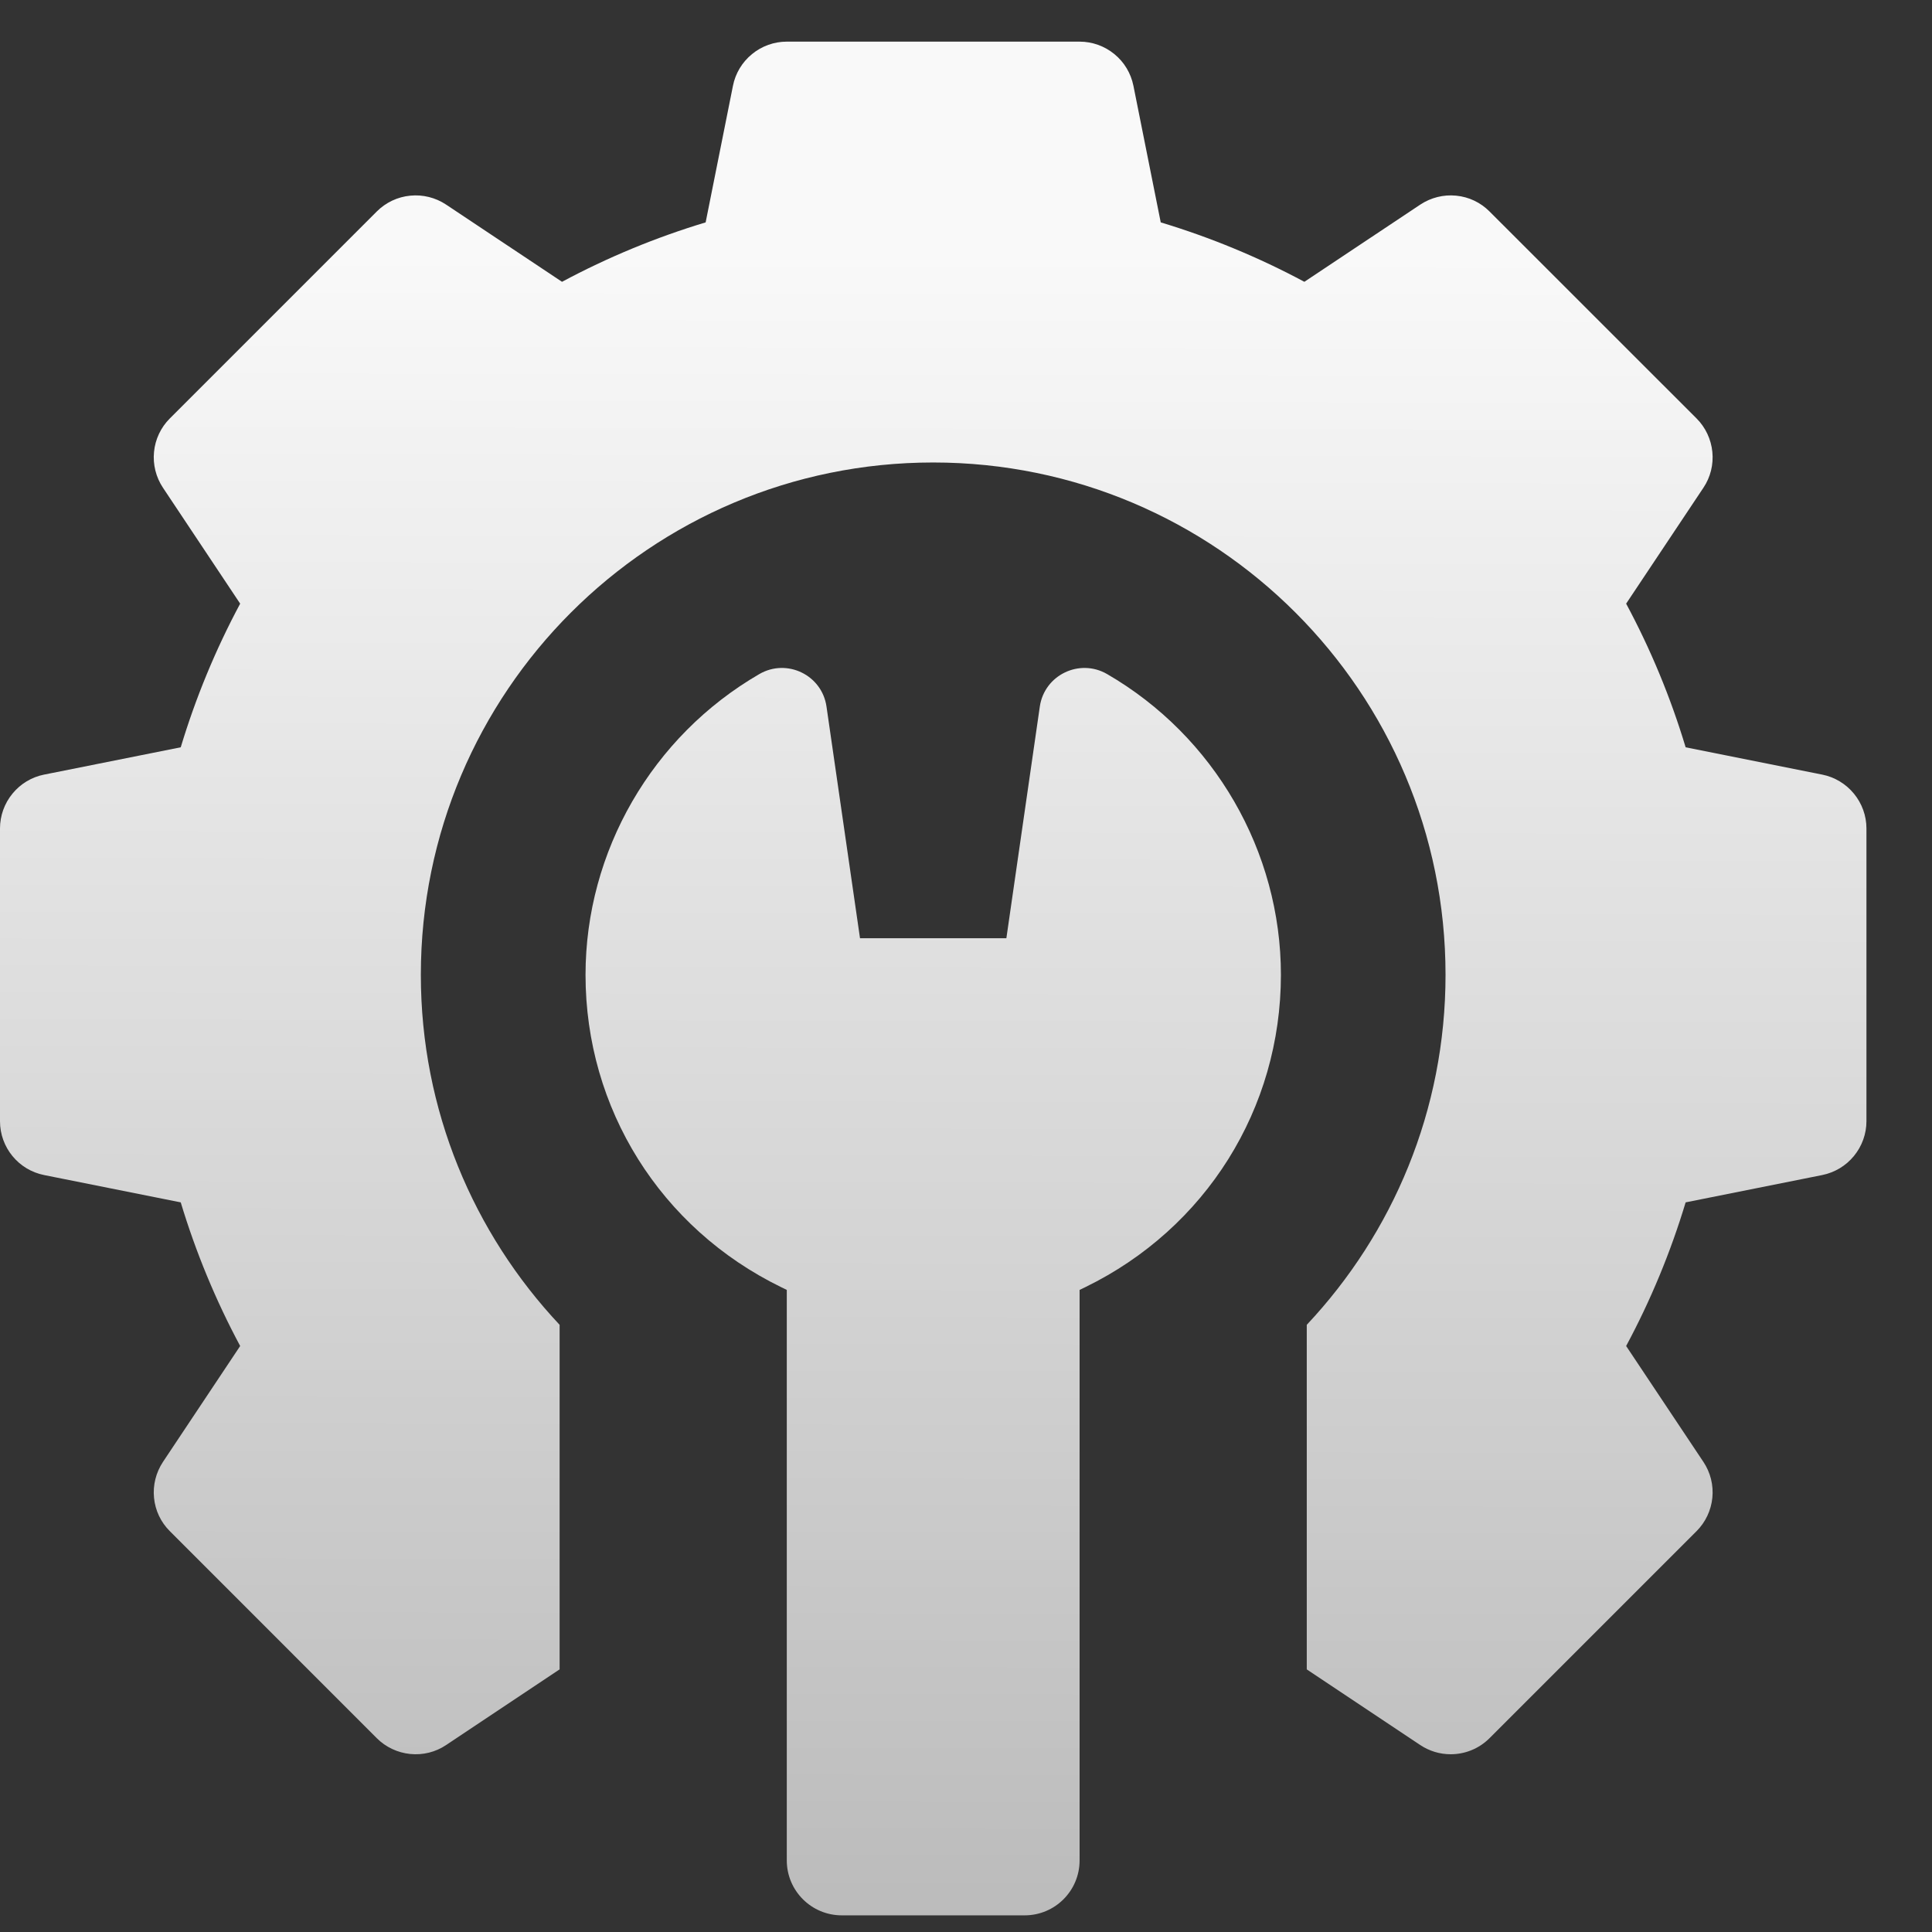 <svg width="29" height="29" viewBox="0 0 29 29" fill="none" xmlns="http://www.w3.org/2000/svg">
<rect x="0" y="0" width="29" height="29" fill="#333333" stroke="none"/>
<path d="M15.608 10.606C15.677 10.132 16.203 9.878 16.618 10.118C18.227 11.05 19.227 12.78 19.227 14.633C19.226 16.64 18.102 18.437 16.292 19.32L16.205 19.362V27.926C16.205 28.381 15.836 28.75 15.381 28.75H12.635C12.18 28.75 11.81 28.381 11.81 27.926V19.362L11.724 19.32C9.914 18.437 8.789 16.64 8.789 14.633C8.789 12.78 9.789 11.05 11.398 10.118C11.812 9.878 12.338 10.132 12.406 10.606L12.909 14.083H15.106L15.608 10.606ZM16.205 0.625C16.395 0.625 16.58 0.691 16.727 0.812C16.875 0.932 16.975 1.1 17.013 1.287L17.423 3.338C18.169 3.563 18.892 3.862 19.579 4.23L21.319 3.071C21.478 2.966 21.668 2.918 21.857 2.937C22.047 2.955 22.224 3.039 22.358 3.174L25.466 6.281C25.601 6.416 25.684 6.594 25.703 6.783C25.722 6.973 25.675 7.163 25.569 7.321L24.409 9.061C24.778 9.748 25.077 10.47 25.302 11.217L27.352 11.627C27.539 11.664 27.707 11.766 27.828 11.913C27.949 12.06 28.016 12.245 28.016 12.435V16.83C28.016 17.02 27.949 17.205 27.828 17.352C27.707 17.5 27.539 17.6 27.352 17.638L25.302 18.048C25.077 18.794 24.778 19.517 24.409 20.204L25.569 21.944C25.675 22.103 25.722 22.293 25.703 22.482C25.684 22.672 25.6 22.849 25.466 22.983L22.358 26.091C22.199 26.25 21.988 26.332 21.775 26.332C21.613 26.332 21.454 26.284 21.319 26.194L19.615 25.058V19.886C20.906 18.512 21.698 16.667 21.698 14.633C21.698 10.386 18.255 6.943 14.008 6.942C9.761 6.942 6.317 10.386 6.317 14.633C6.317 16.667 7.11 18.512 8.4 19.886V25.058L6.696 26.194C6.538 26.3 6.348 26.347 6.158 26.328C5.969 26.309 5.791 26.226 5.656 26.091L2.549 22.983C2.414 22.849 2.33 22.672 2.312 22.482C2.293 22.293 2.341 22.103 2.446 21.944L3.605 20.204C3.237 19.517 2.938 18.794 2.713 18.048L0.662 17.638C0.277 17.561 0 17.223 2.13827e-10 16.83V12.435C-4.33382e-06 12.245 0.066 12.06 0.187 11.913C0.307 11.766 0.475 11.664 0.662 11.627L2.713 11.217C2.938 10.47 3.237 9.748 3.605 9.061L2.446 7.321C2.341 7.163 2.293 6.973 2.312 6.783C2.33 6.594 2.414 6.416 2.549 6.281L5.656 3.174C5.791 3.039 5.969 2.955 6.158 2.937C6.348 2.918 6.538 2.966 6.696 3.071L8.436 4.23C9.123 3.862 9.845 3.563 10.592 3.338L11.002 1.287C11.039 1.1 11.141 0.932 11.288 0.812C11.435 0.691 11.62 0.625 11.81 0.625H16.205Z" fill="url(#paint0_linear_915_404)"/>
<defs>
<linearGradient id="paint0_linear_915_404" x1="21.825" y1="3.821" x2="21.76" y2="41.277" gradientUnits="userSpaceOnUse">
<stop stop-color="#F9F9F9"/>
<stop offset="0.917" stop-color="#A4A4A4"/>
</linearGradient>
</defs>
</svg>
